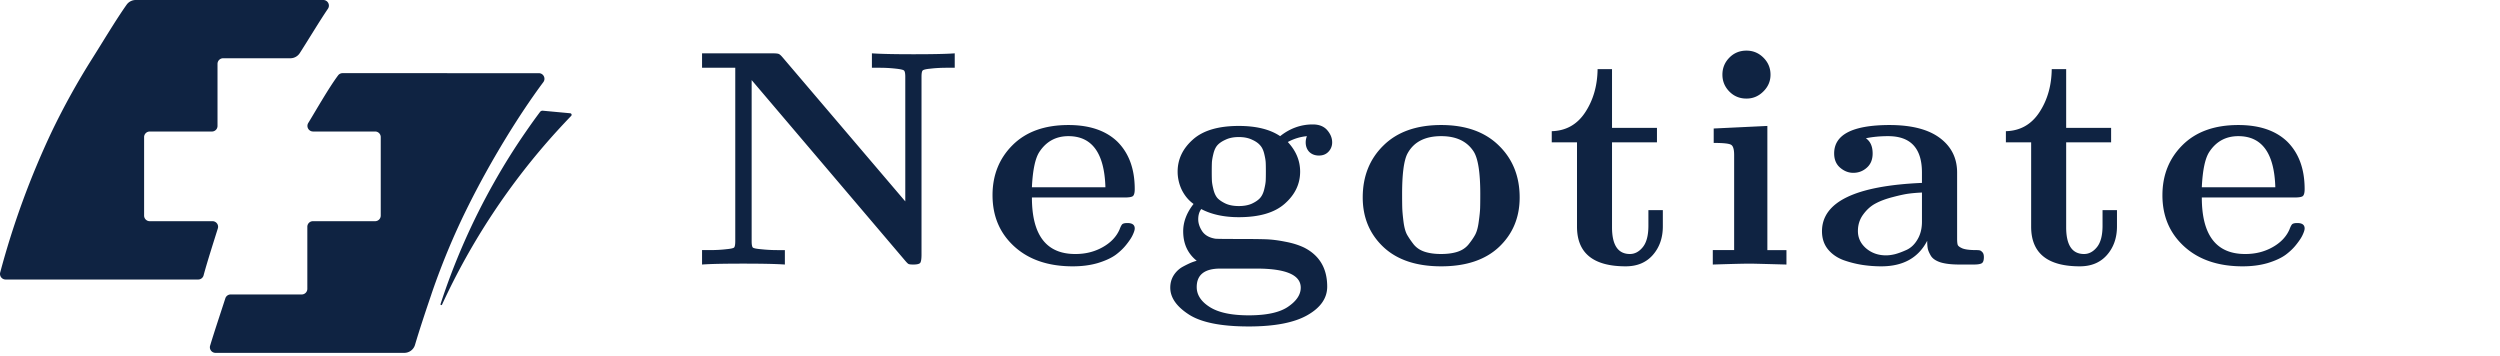 <svg xmlns="http://www.w3.org/2000/svg" width="471" height="67" fill="none"><path fill="#0F2342" d="M132.266 49.838v-2.72h1.444c1.152 0 2.2-.056 3.144-.169.811-.075 1.293-.18 1.444-.311.151-.152.226-.557.226-1.218V12.766h-6.258v-2.718h13.282c.585 0 .972.037 1.161.113.189.075.434.293.736.651l23.11 27.131V14.466c0-.661-.085-1.058-.255-1.19-.151-.132-.652-.245-1.501-.34a28.2 28.2 0 0 0-3.059-.17h-1.472v-2.718c1.586.113 4.2.17 7.844.17 3.72 0 6.306-.057 7.76-.17v2.718h-1.444c-1.152 0-2.2.057-3.144.17-.812.076-1.293.19-1.444.34-.151.132-.227.529-.227 1.19v33.502c0 .775-.075 1.284-.226 1.53-.151.226-.595.34-1.331.34-.472 0-.774-.038-.907-.114-.132-.075-.349-.292-.651-.651l-28.887-33.984v30.33c0 .662.076 1.067.227 1.219.151.132.651.236 1.501.311 1.038.113 2.067.17 3.087.17h1.444v2.719c-1.586-.114-4.201-.17-7.845-.17-3.7 0-6.287.056-7.759.17Zm54.726-13.056c0-3.795 1.265-6.948 3.795-9.459 2.53-2.511 6.032-3.767 10.507-3.767 3.983 0 7.061 1.048 9.232 3.144 2.171 2.171 3.257 5.145 3.257 8.92 0 .737-.132 1.19-.397 1.36-.245.151-.736.227-1.472.227h-17.502c0 7.099 2.718 10.648 8.156 10.648h.057c1.888 0 3.587-.424 5.097-1.274 1.53-.85 2.596-1.964 3.2-3.342.189-.51.359-.84.51-.991.17-.151.491-.227.963-.227.925 0 1.388.34 1.388 1.02 0 .264-.113.642-.34 1.133-.208.49-.595 1.095-1.161 1.812-.548.718-1.237 1.388-2.068 2.01-.83.605-1.954 1.124-3.37 1.558-1.416.416-2.992.623-4.729.623-4.607 0-8.279-1.246-11.017-3.738-2.737-2.492-4.106-5.711-4.106-9.657Zm7.42-1.501h13.848c-.188-6.42-2.511-9.629-6.966-9.629-2.36 0-4.192 1-5.495 3.002-.774 1.208-1.236 3.417-1.387 6.627Zm26.066 18.918c0-.85.207-1.614.623-2.294a4.79 4.79 0 0 1 1.614-1.586 20.253 20.253 0 0 1 1.586-.793c.415-.17.802-.302 1.161-.396-1.699-1.36-2.549-3.21-2.549-5.551 0-1.775.652-3.493 1.954-5.154-.925-.661-1.661-1.54-2.209-2.634a7.98 7.98 0 0 1-.793-3.455c0-2.322.954-4.333 2.861-6.032 1.907-1.719 4.795-2.578 8.666-2.578 3.285 0 5.881.642 7.788 1.926 1.85-1.473 3.899-2.209 6.145-2.209 1.19 0 2.096.359 2.719 1.076.623.718.935 1.482.935 2.294a2.48 2.48 0 0 1-.708 1.784c-.453.472-1.048.708-1.784.708-.737 0-1.341-.226-1.813-.68-.453-.471-.68-1.075-.68-1.812 0-.377.076-.764.227-1.16a9.262 9.262 0 0 0-3.597 1.104c1.548 1.661 2.322 3.52 2.322 5.579 0 2.322-.962 4.333-2.888 6.032-1.907 1.7-4.796 2.549-8.666 2.549-2.776 0-5.136-.51-7.08-1.53-.378.51-.567 1.152-.567 1.926 0 .737.246 1.482.737 2.238.509.755 1.331 1.227 2.464 1.416.188.037 1.67.056 4.446.056 2.322 0 4.021.02 5.097.057 1.096.038 2.304.189 3.625.453 1.341.245 2.53.614 3.569 1.105 2.907 1.472 4.361 3.927 4.361 7.363 0 2.171-1.246 3.965-3.738 5.38-2.492 1.417-6.174 2.125-11.045 2.125-5.211 0-8.978-.756-11.3-2.266-2.322-1.51-3.483-3.19-3.483-5.041Zm4.984-.113c0 1.472.821 2.728 2.464 3.766 1.643 1.039 4.088 1.558 7.335 1.558 3.398 0 5.881-.548 7.448-1.643 1.567-1.076 2.351-2.265 2.351-3.568 0-2.398-2.785-3.597-8.355-3.597h-6.797c-2.964 0-4.446 1.162-4.446 3.484Zm2.86-23.45c-.018.397-.028.963-.028 1.7 0 .717.01 1.284.028 1.699.019.396.114.944.284 1.643.17.698.424 1.246.764 1.642.359.378.878.727 1.558 1.048.68.302 1.501.453 2.464.453.963 0 1.784-.151 2.464-.453.679-.321 1.189-.67 1.529-1.048.359-.396.623-.944.793-1.642.17-.699.264-1.247.283-1.643.019-.415.028-.982.028-1.7 0-.736-.009-1.302-.028-1.698-.019-.416-.113-.973-.283-1.671-.17-.699-.434-1.237-.793-1.615-.34-.396-.85-.745-1.529-1.047-.68-.321-1.501-.482-2.464-.482-.963 0-1.784.16-2.464.482-.68.302-1.199.65-1.558 1.047-.34.378-.594.916-.764 1.615-.17.698-.265 1.255-.284 1.67Zm28.417 6.57c0-3.983 1.303-7.25 3.908-9.798 2.606-2.568 6.231-3.852 10.875-3.852 4.607 0 8.223 1.284 10.847 3.852 2.624 2.549 3.936 5.815 3.936 9.799 0 3.757-1.293 6.863-3.879 9.317-2.587 2.436-6.221 3.654-10.904 3.654-4.682 0-8.316-1.218-10.903-3.654-2.587-2.454-3.88-5.56-3.88-9.317Zm7.42-.65c0 1.151.009 2.03.028 2.633.019.604.095 1.445.227 2.52.132 1.058.349 1.88.651 2.465.321.566.737 1.18 1.246 1.84.529.661 1.228 1.133 2.096 1.416.869.284 1.897.425 3.087.425 1.208 0 2.247-.141 3.115-.424.869-.284 1.567-.756 2.096-1.417.529-.66.944-1.274 1.246-1.84.302-.586.519-1.407.651-2.464.151-1.076.236-1.917.255-2.52.019-.605.029-1.483.029-2.634 0-3.984-.406-6.637-1.218-7.959-1.246-1.963-3.295-2.945-6.146-2.945-3.096 0-5.23 1.123-6.4 3.37-.642 1.303-.963 3.814-.963 7.534Zm28.19-9.743v-2.095c2.7-.076 4.805-1.265 6.315-3.569 1.511-2.303 2.285-5.012 2.323-8.128h2.718v11.073h8.468v2.72h-8.468v16c0 3.36 1.124 5.041 3.371 5.041.925 0 1.737-.434 2.435-1.302.699-.869 1.048-2.21 1.048-4.022v-2.945h2.719v3.058c0 2.172-.633 3.975-1.898 5.41-1.246 1.415-2.945 2.123-5.097 2.123-6.118 0-9.176-2.492-9.176-7.476V26.813h-4.758Zm30.342 23.025v-2.72h4.022V29.193c0-1.076-.198-1.718-.595-1.926-.377-.226-1.463-.34-3.257-.34v-2.718l10.111-.482V47.12h3.596v2.719c-4.172-.114-6.438-.17-6.797-.17-1.132 0-3.492.056-7.08.17Zm3.116-32.597c-.869-.887-1.303-1.945-1.303-3.172 0-1.246.434-2.313 1.303-3.2.868-.887 1.944-1.331 3.228-1.331 1.246 0 2.313.444 3.2 1.33.888.888 1.331 1.955 1.331 3.201 0 1.227-.453 2.285-1.359 3.172-.887.887-1.945 1.331-3.172 1.331-1.284 0-2.36-.444-3.228-1.331Zm17.456 26.338c0-5.532 6.278-8.572 18.833-9.12v-1.953c0-4.57-2.124-6.854-6.372-6.854-1.51 0-2.907.132-4.191.397.849.585 1.274 1.538 1.274 2.86 0 1.152-.368 2.049-1.104 2.69-.718.642-1.567.963-2.549.963-.887 0-1.709-.32-2.464-.963-.755-.642-1.133-1.538-1.133-2.69 0-3.55 3.465-5.334 10.394-5.353 4.172 0 7.344.812 9.515 2.436 2.172 1.624 3.257 3.795 3.257 6.514v12.46c0 .548.038.935.114 1.162.075.226.377.453.906.68.547.207 1.387.31 2.52.31.34 0 .586.02.737.058.151.037.311.15.481.34.189.188.283.5.283.934 0 .623-.141 1.01-.425 1.161-.264.151-.745.227-1.444.227h-2.775c-1.435 0-2.596-.133-3.484-.397-.887-.283-1.501-.689-1.84-1.218-.321-.547-.52-1-.595-1.359-.076-.378-.114-.878-.114-1.5-1.661 3.209-4.54 4.814-8.637 4.814a24.22 24.22 0 0 1-3.484-.255 19.586 19.586 0 0 1-3.625-.907c-1.227-.453-2.218-1.142-2.973-2.067-.737-.925-1.105-2.048-1.105-3.37Zm6.769-.057c0 1.284.51 2.37 1.529 3.257 1.039.887 2.294 1.331 3.767 1.331.509 0 1.076-.075 1.699-.226.642-.17 1.378-.444 2.209-.822.831-.396 1.51-1.057 2.039-1.982.548-.925.821-2.03.821-3.314v-5.494c-.849.038-1.652.104-2.407.199-.755.094-1.775.311-3.059.65-1.265.322-2.341.718-3.228 1.19-.887.453-1.671 1.143-2.351 2.068-.679.906-1.019 1.954-1.019 3.143Zm27.878-16.709v-2.095c2.7-.076 4.805-1.265 6.316-3.569 1.51-2.303 2.284-5.012 2.322-8.128h2.719v11.073h8.468v2.72h-8.468v16c0 3.36 1.123 5.041 3.37 5.041.925 0 1.737-.434 2.435-1.302.699-.869 1.048-2.21 1.048-4.022v-2.945h2.719v3.058c0 2.172-.632 3.975-1.897 5.41-1.246 1.415-2.946 2.123-5.098 2.123-6.117 0-9.176-2.492-9.176-7.476V26.813h-4.758Zm29.493 9.969c0-3.795 1.265-6.948 3.795-9.459 2.53-2.511 6.032-3.767 10.507-3.767 3.984 0 7.061 1.048 9.232 3.144 2.172 2.171 3.257 5.145 3.257 8.92 0 .737-.132 1.19-.396 1.36-.246.151-.737.227-1.473.227h-17.502c0 7.099 2.719 10.648 8.156 10.648h.057c1.888 0 3.587-.424 5.098-1.274 1.529-.85 2.596-1.964 3.2-3.342.189-.51.359-.84.51-.991.169-.151.49-.227.962-.227.926 0 1.388.34 1.388 1.02 0 .264-.113.642-.34 1.133-.207.49-.594 1.095-1.161 1.812-.547.718-1.236 1.388-2.067 2.01-.831.605-1.954 1.124-3.37 1.558-1.416.416-2.993.623-4.73.623-4.607 0-8.279-1.246-11.016-3.738-2.738-2.492-4.107-5.711-4.107-9.657Zm7.42-1.501h13.849c-.189-6.42-2.511-9.629-6.967-9.629-2.36 0-4.192 1-5.494 3.002-.774 1.208-1.237 3.417-1.388 6.627ZM107.618 21.824c-.911.946-1.834 1.933-2.771 2.962A128.396 128.396 0 0 0 83.271 57.41a.152.152 0 0 1-.278-.113 125.733 125.733 0 0 1 10.099-22.938c1.844-3.27 3.846-6.47 5.994-9.566a110.999 110.999 0 0 1 2.652-3.698.597.597 0 0 1 .539-.236l5.147.48a.293.293 0 0 1 .249.183.29.29 0 0 1-.055.303ZM27.15 25.829v14.79a1.053 1.053 0 0 0 1.056 1.053h11.826a1.056 1.056 0 0 1 1.042.876c.028.162.016.33-.033.487-.782 2.512-2.015 6.327-2.685 8.847a1.05 1.05 0 0 1-1.018.778H1.058a1.057 1.057 0 0 1-1.036-.838 1.05 1.05 0 0 1 .011-.476A156.066 156.066 0 0 1 9.76 24.779a136.636 136.636 0 0 1 7.644-13.79c1.944-3.072 4.456-7.289 6.45-10.1A2.109 2.109 0 0 1 25.582 0h35.327a1.058 1.058 0 0 1 1.055 1.111c-.01.191-.072.376-.18.534-1.71 2.528-3.741 5.931-5.316 8.375a2.108 2.108 0 0 1-1.774.956H42.036a1.058 1.058 0 0 0-1.056 1.054v11.694a1.053 1.053 0 0 1-1.057 1.055H28.206a1.058 1.058 0 0 0-1.057 1.05Z"/><path fill="#0F2342" d="M101.519 13.787a1.057 1.057 0 0 1 1.052 1.148 1.053 1.053 0 0 1-.206.537c-4.424 5.932-9.738 14.51-14.06 23.15a141.708 141.708 0 0 0-1.481 3.05 134.153 134.153 0 0 0-3.914 9.232 124.792 124.792 0 0 0-1.647 4.565v.015c-.938 2.744-2.227 6.603-3.069 9.465a2.105 2.105 0 0 1-2.03 1.53H40.598a1.06 1.06 0 0 1-1.042-.872 1.05 1.05 0 0 1 .03-.486c.84-2.791 2.398-7.429 2.864-8.908a1.054 1.054 0 0 1 1.007-.736h13.388a1.058 1.058 0 0 0 1.056-1.053v-11.7a1.05 1.05 0 0 1 1.057-1.051h11.717a1.058 1.058 0 0 0 1.057-1.055v-14.79a1.053 1.053 0 0 0-1.057-1.053H58.977a1.059 1.059 0 0 1-1.057-1.073c.003-.188.056-.37.154-.53 1.615-2.643 3.86-6.603 5.617-8.962a1.052 1.052 0 0 1 .85-.427l36.978.004Z"/></svg>